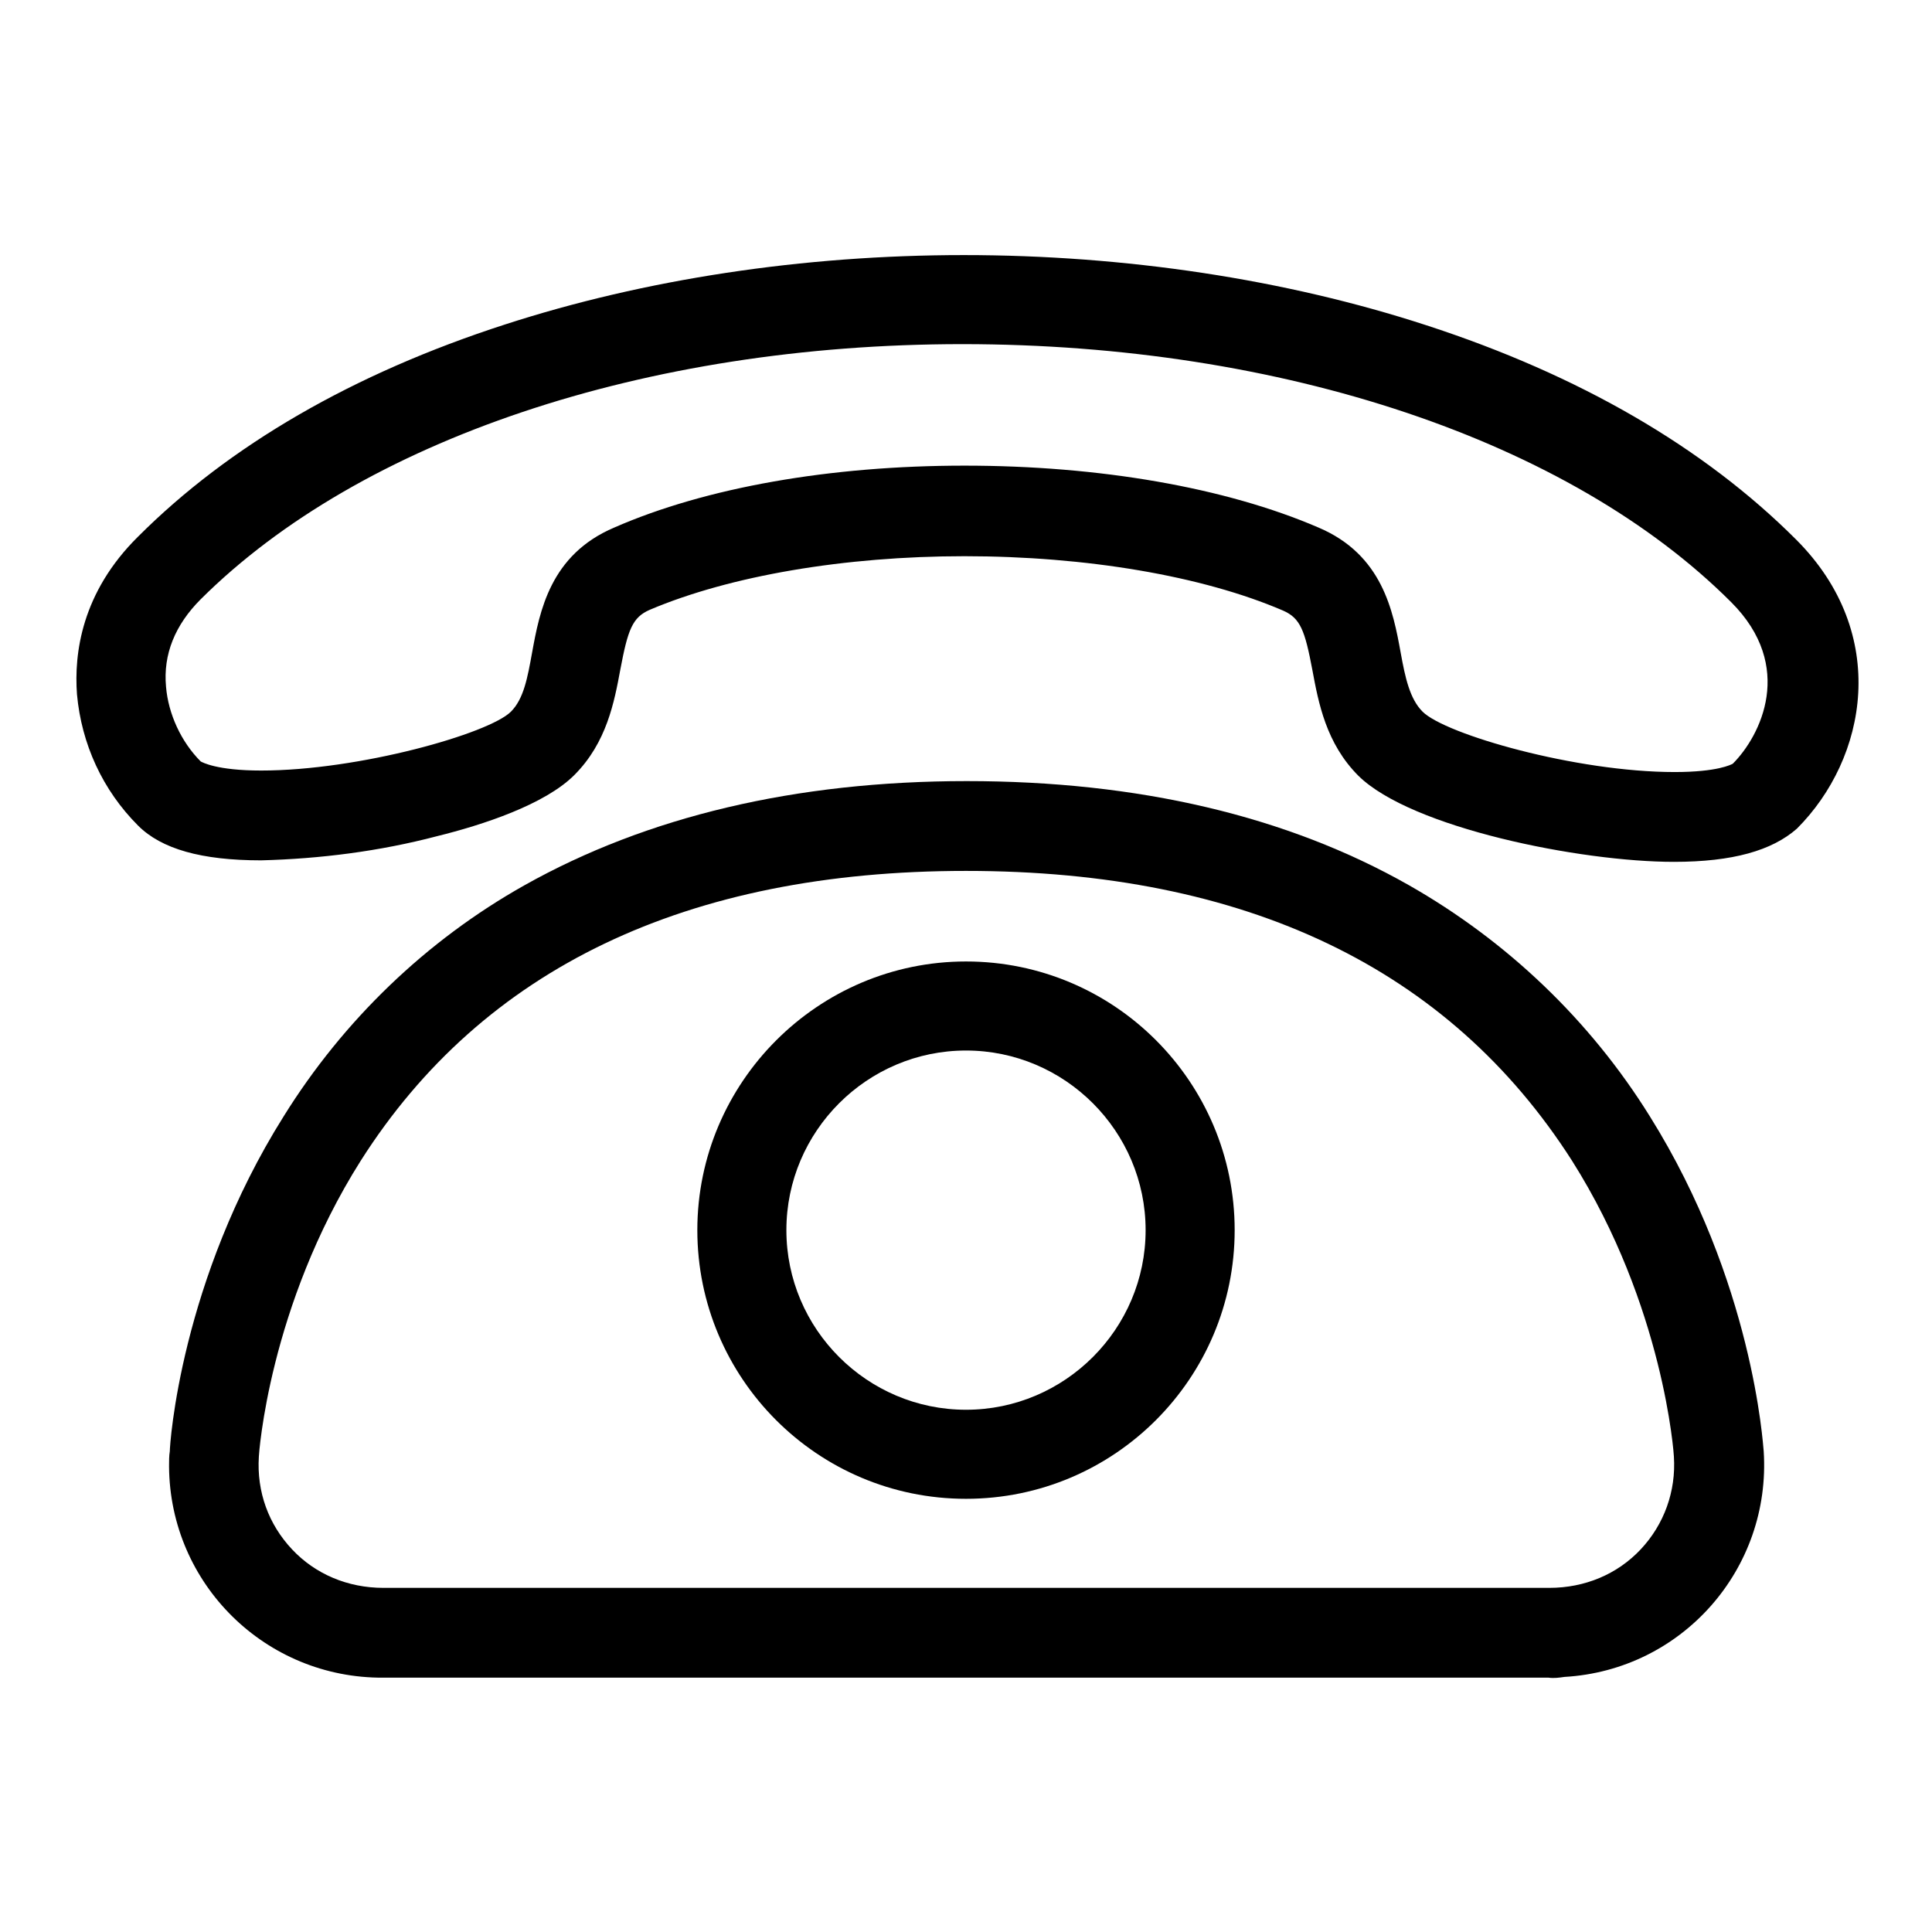 <?xml version="1.0" encoding="utf-8"?>
<!-- Svg Vector Icons : http://www.onlinewebfonts.com/icon -->
<!DOCTYPE svg PUBLIC "-//W3C//DTD SVG 1.1//EN" "http://www.w3.org/Graphics/SVG/1.1/DTD/svg11.dtd">
<svg version="1.1" xmlns="http://www.w3.org/2000/svg" xmlns:xlink="http://www.w3.org/1999/xlink" x="0px" y="0px" viewBox="0 0 256 256" enable-background="new 0 0 256 256" xml:space="preserve">
<g> <path fill="#000000" d="M221.8,114.2c-12.4,0-34.8-4.5-41.8-11.4c-4.3-4.3-5.3-9.7-6.1-14c-1-5.3-1.6-6.9-3.9-7.9 c-10.7-4.6-26.1-7.2-42.2-7.2c-15.9,0-31.1,2.6-41.7,7.1c-2.3,1-2.9,2.6-3.9,7.9c-0.8,4.3-1.8,9.7-6.1,14 c-3.9,3.9-12.1,6.6-18.2,8.1c-7.6,2-15.5,3-23.3,3.2c-7.9,0-13.2-1.5-16.3-4.6c-4.7-4.7-7.5-10.8-8.1-17.4 c-0.4-5.4,0.6-13.5,8.1-20.9c12.1-12.1,28.5-21.6,48.6-28.1c18.5-6,39.5-9.2,60.8-9.2c21.4,0,42.6,3.2,61.3,9.3 c20.3,6.6,36.8,16.2,49,28.4c12.5,12.5,9.4,29,0.1,38.3C234.8,112.7,229.6,114.2,221.8,114.2L221.8,114.2z M127.8,61.7 c17.9,0,34.6,2.9,46.9,8.2c8.5,3.6,9.9,11.1,10.9,16.6c0.6,3.3,1.2,6.1,2.9,7.8c3,3,20.3,8,33.4,8c5.7,0,7.5-1,7.7-1.1 c3.7-3.7,8.3-12.9-0.2-21.4c-21.4-21.4-59.5-34.2-101.9-34.2c-42,0-79.7,12.7-100.9,33.8c-3.4,3.4-5,7.3-4.6,11.6 c0.3,3.6,2,7.3,4.6,9.9c0.2,0.1,2.1,1.2,8,1.2c13,0,30.2-4.9,33.1-7.8c1.7-1.7,2.2-4.5,2.8-7.8c1-5.5,2.4-13,10.9-16.6 C93.5,64.6,110,61.7,127.8,61.7L127.8,61.7z"/> <path fill="#000000" d="M205.2,222.3H50.8c-15.6,0.1-28.3-12.4-28.4-28c0-0.7,0-1.4,0.1-2c0-0.9,1.4-22.6,15.1-44.4 c7.9-12.7,18.9-23.3,31.9-30.6c16.2-9.1,35.9-13.8,58.6-13.8c22.7,0,42.4,4.6,58.6,13.8c13,7.4,24,17.9,31.9,30.6 c13.7,21.9,15,43.5,15.1,44.4c1,15.6-10.8,29-26.4,29.9C206.6,222.3,205.9,222.4,205.2,222.3z M128,115.4c-37,0-64,12.9-80.2,38.4 c-12.2,19.3-13.5,39-13.5,39.2c-0.3,4.7,1.3,9,4.4,12.3c3.1,3.3,7.4,5.1,12.1,5.1h154.5c4.7,0,9-1.8,12.1-5.1s4.7-7.7,4.4-12.3 c0-0.2-1.3-19.9-13.5-39.2C192,128.3,165.1,115.4,128,115.4L128,115.4z"/> <path fill="#000000" d="M128,198.6c-19.7,0-35.6-16-35.6-35.6s16-35.6,35.6-35.6c19.7,0,35.6,16,35.6,35.6S147.7,198.6,128,198.6z  M128,139.2c-13.1,0-23.8,10.7-23.8,23.8s10.7,23.8,23.8,23.8c13.1,0,23.8-10.7,23.8-23.8S141.1,139.2,128,139.2z"/></g>
</svg>